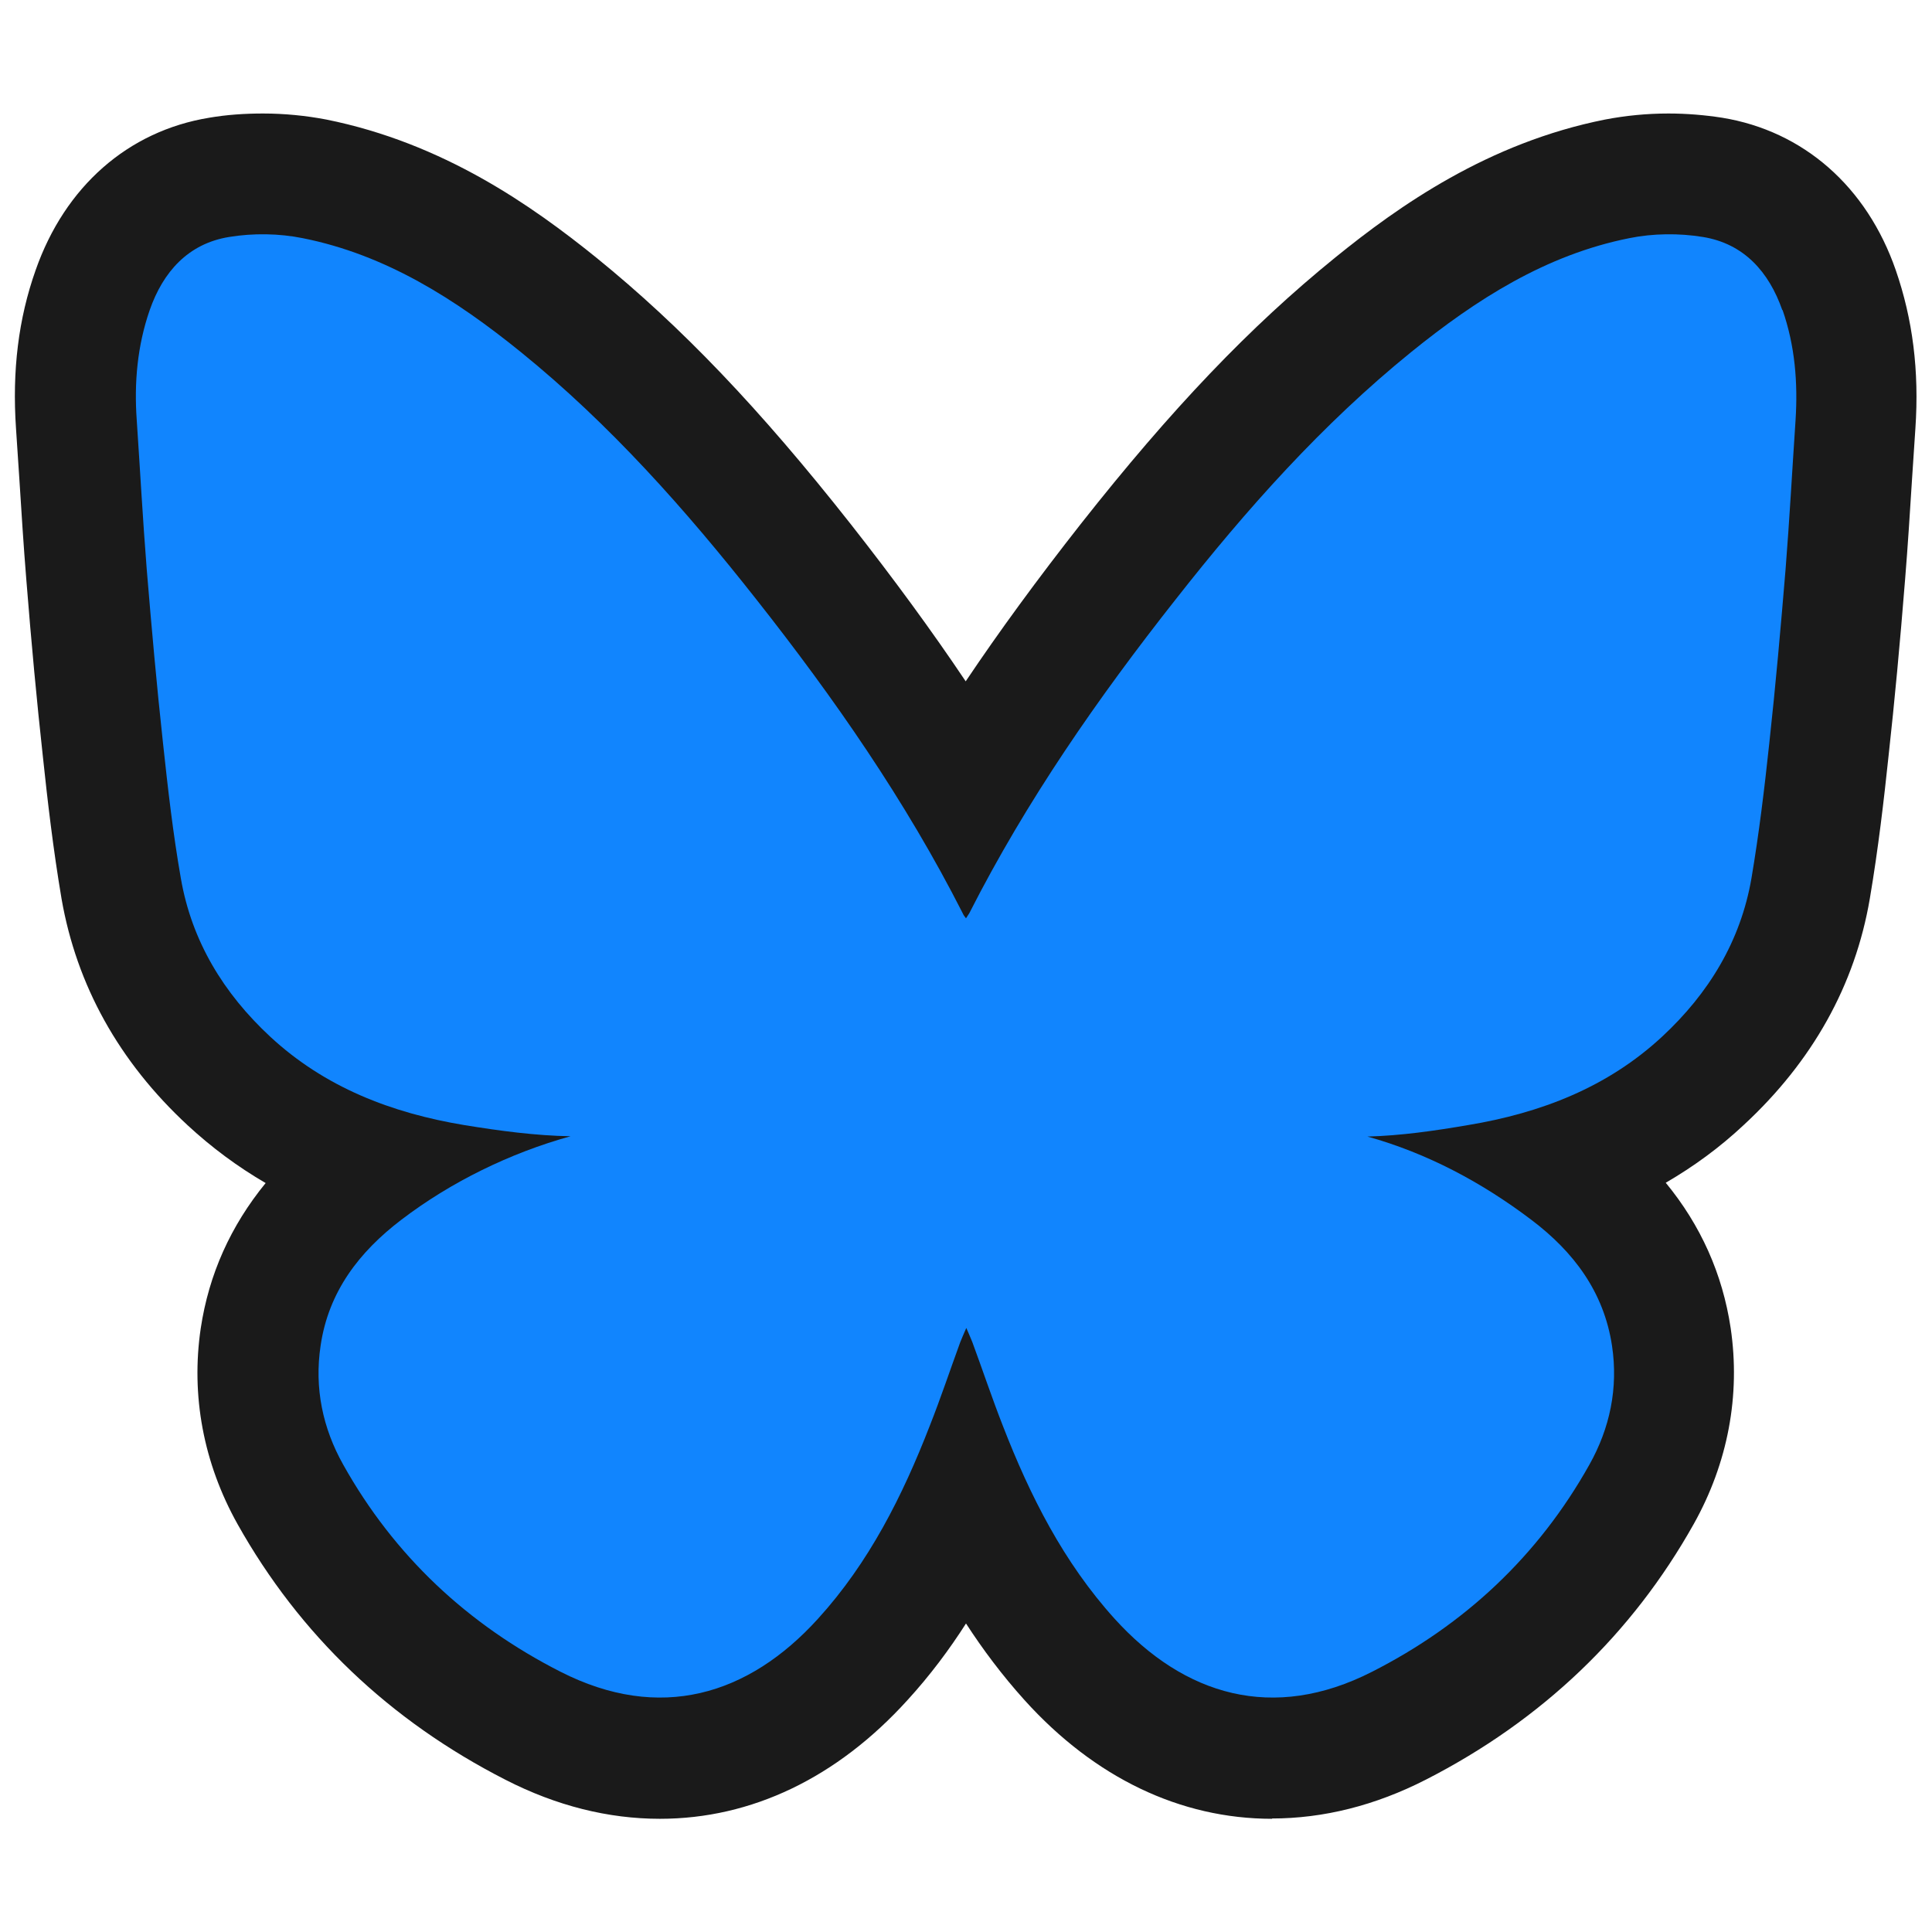 <?xml version="1.0" encoding="UTF-8"?>
<svg id="Layer_2" data-name="Layer 2" xmlns="http://www.w3.org/2000/svg" viewBox="0 0 64 64">
  <defs>
    <style>
      .cls-1, .cls-2 {
        fill: #1185fe;
      }

      .cls-2 {
        opacity: 0;
      }

      .cls-3 {
        fill: #1a1a1a;
      }
    </style>
  </defs>
  <g id="Room">
    <rect class="cls-2" width="64" height="64"/>
    <path class="cls-3" d="M42.14,60.25c-3.04,0-5.88-1.36-8.2-3.93-.74-.82-1.39-1.69-1.94-2.54-.55,.86-1.19,1.72-1.94,2.54-2.33,2.57-5.16,3.93-8.2,3.93-1.71,0-3.43-.43-5.11-1.29-3.84-1.96-6.82-4.8-8.88-8.47-1.13-2.02-1.55-4.26-1.22-6.49,.27-1.79,.99-3.39,2.15-4.81-.93-.54-1.79-1.18-2.58-1.91-2.28-2.11-3.68-4.64-4.18-7.5-.28-1.65-.47-3.3-.62-4.72-.2-1.82-.38-3.74-.55-5.88-.09-1.11-.16-2.22-.23-3.33l-.11-1.66c-.13-1.91,.08-3.63,.65-5.24,.97-2.77,3.06-4.61,5.75-5.05,.58-.1,1.18-.14,1.78-.14,.71,0,1.42,.07,2.1,.2,3.88,.78,6.82,2.86,8.95,4.58,2.81,2.28,5.41,5,8.42,8.82,1.43,1.82,2.69,3.54,3.81,5.21,1.12-1.67,2.38-3.39,3.81-5.21,3.01-3.82,5.61-6.54,8.42-8.82,2.13-1.73,5.08-3.81,8.95-4.58,.68-.13,1.38-.2,2.1-.2,.6,0,1.2,.05,1.78,.14,2.69,.44,4.79,2.28,5.75,5.05,.56,1.62,.78,3.33,.65,5.24l-.11,1.66c-.07,1.11-.14,2.22-.23,3.33-.17,2.13-.35,4.06-.55,5.87-.15,1.42-.34,3.07-.62,4.72-.49,2.87-1.9,5.39-4.18,7.5-.79,.74-1.65,1.37-2.58,1.91,1.16,1.41,1.88,3.02,2.15,4.81,.33,2.23-.09,4.47-1.22,6.49-2.05,3.66-5.04,6.51-8.87,8.47-1.68,.86-3.4,1.29-5.11,1.29Z"/>
    <path class="cls-1" d="M59.04,10.27c-.44-1.26-1.27-2.2-2.63-2.42-.79-.13-1.66-.12-2.44,.04-2.76,.55-5.07,2.03-7.22,3.77-2.95,2.39-5.46,5.21-7.8,8.19-2.58,3.27-4.95,6.68-6.84,10.4-.03,.05-.07,.11-.11,.17-.05-.06-.09-.12-.11-.17-1.89-3.72-4.26-7.13-6.84-10.4-2.34-2.97-4.85-5.8-7.8-8.19-2.15-1.74-4.46-3.22-7.22-3.77-.79-.16-1.65-.17-2.44-.04-1.36,.22-2.19,1.16-2.63,2.42-.41,1.18-.52,2.41-.43,3.65,.11,1.64,.2,3.29,.33,4.93,.16,1.93,.33,3.85,.54,5.77,.16,1.49,.33,2.99,.59,4.47,.36,2.09,1.42,3.82,2.96,5.25,1.81,1.68,4.02,2.53,6.43,2.93,1.17,.19,2.35,.35,3.52,.37-1.99,.55-3.96,1.51-5.61,2.77-1.39,1.06-2.41,2.38-2.67,4.17-.21,1.4,.07,2.73,.75,3.94,1.69,3.02,4.13,5.3,7.2,6.86,3.28,1.67,6.22,.79,8.53-1.76,1.69-1.86,2.8-4.07,3.7-6.39,.36-.91,.67-1.84,1.01-2.77,.05-.13,.11-.26,.2-.47,.09,.21,.15,.34,.2,.47,.34,.92,.65,1.85,1.01,2.77,.9,2.32,2.01,4.52,3.7,6.39,2.31,2.55,5.25,3.43,8.53,1.76,3.07-1.56,5.51-3.84,7.2-6.86,.68-1.21,.96-2.54,.75-3.94-.27-1.79-1.28-3.12-2.67-4.17-1.65-1.25-3.46-2.21-5.43-2.76,1.11-.03,2.22-.19,3.33-.38,2.41-.4,4.62-1.25,6.43-2.93,1.54-1.43,2.6-3.16,2.96-5.25,.25-1.48,.43-2.97,.59-4.47,.21-1.92,.38-3.84,.54-5.77,.13-1.64,.22-3.29,.33-4.93,.08-1.25-.02-2.47-.43-3.65Z"/>
  </g>
</svg>